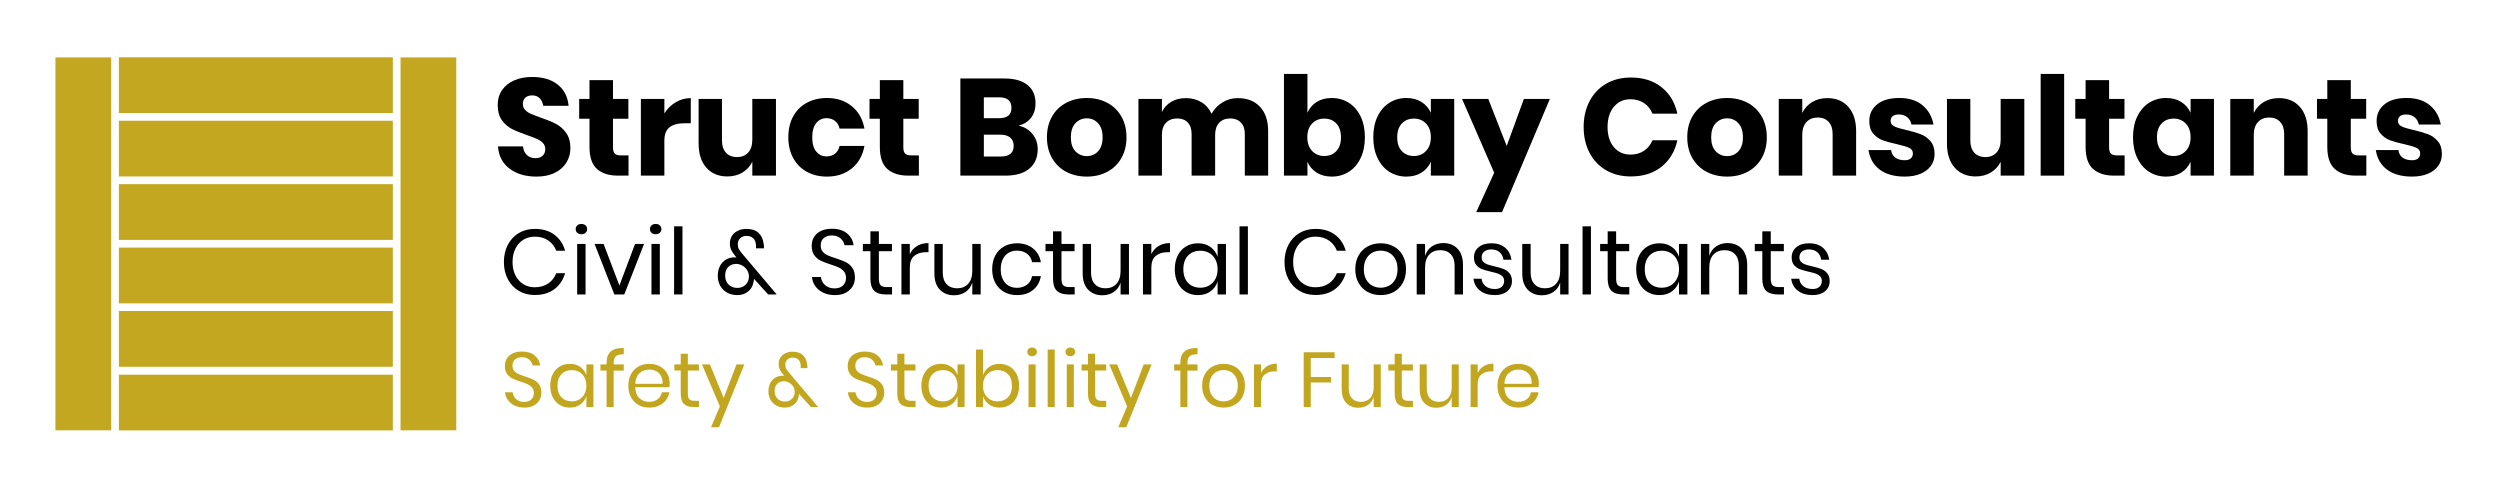 <?xml version="1.0" encoding="UTF-8"?>
<svg xmlns="http://www.w3.org/2000/svg" xmlns:xlink="http://www.w3.org/1999/xlink" xmlns:xodm="http://www.corel.com/coreldraw/odm/2003" xml:space="preserve" width="134mm" height="26mm" version="1.1" style="shape-rendering:geometricPrecision; text-rendering:geometricPrecision; image-rendering:optimizeQuality; fill-rule:evenodd; clip-rule:evenodd" viewBox="0 0 13400 2600">
 <defs>
  <style type="text/css">
   
    .fil0 {fill:black;fill-rule:nonzero}
    .fil1 {fill:#C2A620;fill-rule:nonzero}
    .fil2 {fill:#C3A721;fill-rule:nonzero}
   
  </style>
 </defs>
 <g id="Layer_x0020_1">
  <g id="_2941021934176">
   <path class="fil0" d="M2875.45 946.58c-58.46,0 -106.68,-14.2 -144.47,-42.8 -37.79,-28.6 -58.25,-68.27 -61.8,-119.21l134.03 0c1.88,19.63 8.98,35.08 20.88,46.35 12.11,11.27 27.56,16.91 46.14,16.91 16.29,0 29.02,-4.38 38.42,-13.15 9.39,-8.98 13.98,-20.67 13.98,-35.49 0,-13.16 -4.38,-24.22 -12.94,-32.99 -8.56,-8.98 -19.42,-16.07 -32.15,-21.71 -12.74,-5.64 -30.27,-12.53 -53.03,-20.46 -32.78,-11.27 -59.71,-22.13 -80.59,-32.78 -20.88,-10.65 -38.83,-26.31 -53.86,-46.97 -14.82,-20.88 -22.34,-48.02 -22.34,-81.42 0,-31.11 7.93,-57.84 23.59,-80.38 15.66,-22.55 37.37,-39.88 65.14,-51.78 27.77,-12.11 59.5,-18.16 95.41,-18.16 57.83,0 103.97,13.78 138,41.33 34.24,27.35 53.44,65.14 57.83,113.37l-136.12 0c-2.51,-17.33 -8.77,-30.9 -19,-40.92 -10.02,-10.02 -23.59,-15.03 -40.71,-15.03 -14.82,0 -26.72,3.97 -35.7,11.9 -8.98,7.72 -13.57,19.2 -13.57,34.45 0,12.31 3.96,22.75 12.11,31.31 8.14,8.56 18.16,15.66 30.48,21.09 12.32,5.22 29.85,12.11 53.03,20.46 33.4,11.27 60.75,22.55 81.84,33.61 21.08,11.07 39.25,27.14 54.49,48.23 15.24,21.08 22.75,48.64 22.75,82.46 0,27.56 -7.1,52.82 -21.08,76 -13.99,22.96 -34.45,41.33 -61.8,55.11 -27.14,13.78 -60.13,20.67 -98.96,20.67z"></path>
   <path class="fil0" d="M3368.9 833.01l0 108.35 -56.78 0c-48.02,0 -85.39,-11.9 -112.32,-35.7 -26.73,-23.8 -40.09,-63.26 -40.09,-118.16l0 -151.16 -55.32 0 0 -106.05 55.32 0 0 -100.84 125.89 0 0 100.84 82.47 0 0 106.05 -82.47 0 0 153.24c0,16.29 3.34,27.56 10.03,34.03 6.68,6.27 17.74,9.4 33.4,9.4l39.87 0z"></path>
   <path class="fil0" d="M3702.58 525.9l0 134.87 -36.11 0c-33.41,0 -59.3,7.1 -77.88,21.5 -18.37,14.2 -27.55,38.21 -27.55,72.03l0 187.06 -125.9 0 0 -411.07 125.9 0 0 77.45c15.65,-25.05 35.9,-44.88 60.75,-59.71 24.84,-14.82 51.78,-22.13 80.79,-22.13z"></path>
   <path class="fil0" d="M4159.15 530.29l0 411.07 -126.73 0 0 -74.32c-11.69,24.01 -29.23,43.22 -52.61,57.41 -23.38,14.2 -50.52,21.3 -81.42,21.3 -46.97,0 -84.55,-15.66 -112.32,-46.98 -27.77,-31.52 -41.55,-74.74 -41.55,-129.86l0 -238.62 125.27 0 0 223.18c0,27.97 7.31,49.68 21.71,65.34 14.41,15.45 34.03,23.18 58.46,23.18 25.68,0 45.72,-8.15 60.33,-24.22 14.83,-16.29 22.13,-39.46 22.13,-69.31l0 -218.17 126.73 0z"></path>
   <path class="fil0" d="M4633.43 689.37l-133.2 0c-3.97,-17.74 -12.11,-31.31 -24.43,-41.13 -12.32,-9.81 -27.76,-14.82 -46.35,-14.82 -22.13,0 -40.29,8.77 -54.49,26.31 -14.19,17.32 -21.29,42.79 -21.29,76.2 0,33.4 7.1,58.87 21.29,76.2 14.2,17.33 32.36,26.1 54.49,26.1 18.59,0 34.03,-4.8 46.35,-14.62 12.32,-9.81 20.46,-23.59 24.43,-41.33l133.2 0c-9.4,51.15 -31.95,91.23 -67.85,120.46 -35.7,29.23 -80.17,43.84 -133.2,43.84 -40.3,0 -76,-8.56 -107.1,-25.47 -31.11,-16.91 -55.54,-41.34 -73.28,-73.28 -17.75,-31.94 -26.52,-69.1 -26.52,-111.9 0,-43.22 8.77,-80.8 26.1,-112.32 17.33,-31.74 41.75,-55.95 73.28,-72.86 31.52,-16.91 67.22,-25.47 107.52,-25.47 53.03,0 97.5,14.61 133.2,43.84 35.9,29.23 58.45,69.31 67.85,120.25z"></path>
   <path class="fil0" d="M4925.15 833.01l0 108.35 -56.79 0c-48.02,0 -85.39,-11.9 -112.32,-35.7 -26.72,-23.8 -40.08,-63.26 -40.08,-118.16l0 -151.16 -55.33 0 0 -106.05 55.33 0 0 -100.84 125.89 0 0 100.84 82.46 0 0 106.05 -82.46 0 0 153.24c0,16.29 3.34,27.56 10.02,34.03 6.68,6.27 17.74,9.4 33.4,9.4l39.88 0z"></path>
   <path class="fil0" d="M5562.15 799.19c0,44.67 -14.82,79.54 -44.68,104.59 -29.64,25.06 -72.23,37.58 -127.56,37.58l-242.38 0 0 -520.68 236.54 0c53.03,0 93.95,11.48 122.96,34.66 29.03,22.96 43.43,55.74 43.43,98.54 0,31.52 -8.35,57.62 -25.05,78.5 -16.7,20.87 -38.63,34.44 -65.56,40.92 31.53,7.3 56.37,22.54 74.74,45.72 18.38,22.96 27.56,49.69 27.56,80.17zm-288.73 -165.77l82.67 0c43.63,0 65.35,-18.58 65.35,-55.95 0,-37.37 -22.34,-55.95 -67.02,-55.95l-81 0 0 111.9zm159.92 148.02c0,-18.58 -6.06,-33.19 -18.37,-43.63 -12.32,-10.65 -29.65,-15.87 -52.41,-15.87l-89.14 0 0 117.12 89.98 0c46.55,0 69.94,-19.2 69.94,-57.62z"></path>
   <path class="fil0" d="M6037.91 735.93c0,42.8 -9.19,79.96 -27.56,111.9 -18.37,31.94 -43.63,56.37 -75.79,73.28 -32.15,16.91 -68.68,25.47 -109.39,25.47 -40.71,0 -77.46,-8.56 -109.82,-25.47 -32.36,-16.91 -57.83,-41.34 -76.2,-73.28 -18.37,-31.94 -27.56,-69.1 -27.56,-111.9 0,-42.8 9.19,-79.96 27.56,-111.9 18.37,-31.95 43.84,-56.37 76.2,-73.28 32.36,-16.91 69.11,-25.47 109.82,-25.47 40.71,0 77.24,8.56 109.39,25.47 32.16,16.91 57.42,41.33 75.79,73.28 18.37,31.94 27.56,69.1 27.56,111.9zm-298.13 0c0,32.78 8.14,57.83 24.63,75.16 16.5,17.12 36.75,25.68 60.76,25.68 24.01,0 44.26,-8.56 60.33,-25.68 16.29,-17.33 24.43,-42.38 24.43,-75.16 0,-32.99 -8.14,-58.25 -24.43,-75.58 -16.07,-17.33 -36.32,-26.09 -60.33,-26.09 -24.01,0 -44.26,8.76 -60.76,26.09 -16.49,17.33 -24.63,42.59 -24.63,75.58z"></path>
   <path class="fil0" d="M6797.26 702.73l0 238.63 -125.06 0 0 -223.8c0,-26.1 -7.09,-46.35 -21.08,-60.76 -13.99,-14.61 -32.99,-21.92 -57,-21.92 -25.05,0 -44.88,7.73 -59.29,23.38 -14.4,15.45 -21.71,37.17 -21.71,65.14l0 217.96 -126.1 0 0 -223.8c0,-26.1 -6.89,-46.35 -20.67,-60.76 -13.57,-14.61 -32.57,-21.92 -56.58,-21.92 -25.05,0 -44.89,7.73 -59.71,22.97 -14.82,15.24 -22.13,36.95 -22.13,65.55l0 217.96 -125.89 0 0 -411.07 125.89 0 0 70.14c10.86,-23.17 27.35,-41.33 49.69,-54.49 22.34,-13.36 48.64,-20.04 78.5,-20.04 31.52,0 59.29,7.31 83.3,21.72 24.01,14.4 42.17,35.28 54.49,62.21 14.2,-25.47 33.61,-45.72 58.46,-60.96 24.84,-15.24 52.4,-22.97 82.25,-22.97 50.53,0 90.19,15.66 119.21,46.77 29.02,31.1 43.43,74.53 43.43,130.06z"></path>
   <path class="fil0" d="M7315.84 735.93c0,42.8 -7.73,79.96 -23.18,111.9 -15.45,31.94 -36.53,56.37 -63.47,73.28 -26.72,16.91 -56.99,25.47 -90.81,25.47 -31.53,0 -58.46,-7.1 -81.22,-21.29 -22.54,-14.41 -39.04,-33.82 -49.27,-58.25l0 74.32 -125.89 0 0 -545.11 125.89 0 0 208.57c10.23,-24.64 26.73,-44.05 49.27,-58.25 22.76,-14.2 49.69,-21.29 81.22,-21.29 33.82,0 64.09,8.56 90.81,25.47 26.94,16.91 48.02,41.12 63.47,72.86 15.45,31.52 23.18,69.1 23.18,112.32zm-308.57 0c0,30.27 8.35,54.7 25.26,72.86 16.91,18.16 38.83,27.35 65.35,27.35 26.93,0 48.64,-8.77 65.13,-26.51 16.5,-17.75 24.64,-42.18 24.64,-73.7 0,-31.53 -8.14,-55.95 -24.64,-73.7 -16.49,-17.74 -38.2,-26.51 -65.13,-26.51 -26.52,0 -48.44,8.97 -65.35,26.93 -16.91,17.75 -25.26,42.17 -25.26,73.28z"></path>
   <path class="fil0" d="M7669.37 604.82l0 -74.53 125.26 0 0 411.07 -125.26 0 0 -74.32c-10.86,24.43 -27.56,43.84 -50.11,58.25 -22.55,14.19 -49.48,21.29 -81,21.29 -33.83,0 -64.1,-8.56 -91.03,-25.47 -26.72,-16.91 -47.81,-41.34 -63.26,-73.28 -15.45,-31.94 -23.17,-69.1 -23.17,-111.9 0,-43.22 7.72,-80.8 23.17,-112.32 15.45,-31.74 36.54,-55.95 63.26,-72.86 26.93,-16.91 57.2,-25.47 91.03,-25.47 31.52,0 58.45,7.09 81,21.29 22.55,14.2 39.25,33.61 50.11,58.25zm-180.38 131.11c0,31.52 8.14,55.95 24.63,73.7 16.49,17.74 38.21,26.51 65.14,26.51 26.51,0 48.22,-9.19 65.14,-27.35 16.91,-18.16 25.47,-42.59 25.47,-72.86 0,-31.11 -8.56,-55.53 -25.47,-73.28 -16.92,-17.96 -38.63,-26.93 -65.14,-26.93 -26.93,0 -48.65,8.77 -65.14,26.51 -16.49,17.75 -24.63,42.17 -24.63,73.7z"></path>
   <polygon class="fil0" points="7977.17,530.29 8075.92,782.28 8167.99,530.29 8307.24,530.29 8050.87,1137.19 7912.45,1137.19 8008.91,925.91 7836.46,530.29 "></polygon>
   <path class="fil0" d="M8990.66 609.2l-133.41 0c-9.81,-24.01 -24.84,-43 -45.3,-56.57 -20.26,-13.78 -44.47,-20.67 -72.45,-20.67 -36.95,0 -66.6,13.57 -89.15,40.5 -22.54,26.93 -33.82,63.05 -33.82,108.14 0,45.31 11.28,81.22 33.82,107.94 22.55,26.72 52.2,40.08 89.15,40.08 27.98,0 52.19,-6.89 72.45,-20.46 20.46,-13.78 35.49,-32.56 45.3,-56.16l133.41 0c-12.74,59.09 -40.92,106.06 -84.35,141.14 -43.42,35.07 -98.33,52.61 -164.51,52.61 -50.74,0 -95.2,-11.07 -133.41,-33.41 -38.2,-22.34 -67.85,-53.65 -88.73,-93.95 -20.88,-40.29 -31.31,-86.22 -31.31,-137.79 0,-51.56 10.43,-97.28 31.31,-137.58 20.88,-40.29 50.53,-71.61 88.73,-93.95 38.21,-22.34 82.67,-33.61 133.41,-33.61 66.18,0 121.09,17.54 164.51,52.4 43.43,34.87 71.61,81.84 84.35,141.34z"></path>
   <path class="fil0" d="M9470.04 735.93c0,42.8 -9.19,79.96 -27.56,111.9 -18.37,31.94 -43.64,56.37 -75.79,73.28 -32.15,16.91 -68.68,25.47 -109.4,25.47 -40.71,0 -77.45,-8.56 -109.81,-25.47 -32.36,-16.91 -57.83,-41.34 -76.2,-73.28 -18.37,-31.94 -27.56,-69.1 -27.56,-111.9 0,-42.8 9.19,-79.96 27.56,-111.9 18.37,-31.95 43.84,-56.37 76.2,-73.28 32.36,-16.91 69.1,-25.47 109.81,-25.47 40.72,0 77.25,8.56 109.4,25.47 32.15,16.91 57.42,41.33 75.79,73.28 18.37,31.94 27.56,69.1 27.56,111.9zm-298.13 0c0,32.78 8.14,57.83 24.63,75.16 16.5,17.12 36.75,25.68 60.75,25.68 24.01,0 44.27,-8.56 60.34,-25.68 16.29,-17.33 24.43,-42.38 24.43,-75.16 0,-32.99 -8.14,-58.25 -24.43,-75.58 -16.07,-17.33 -36.33,-26.09 -60.34,-26.09 -24,0 -44.25,8.76 -60.75,26.09 -16.49,17.33 -24.63,42.59 -24.63,75.58z"></path>
   <path class="fil0" d="M9948.8 702.73l0 238.63 -125.89 0 0 -223.8c0,-27.56 -7.31,-49.07 -21.72,-64.51 -14.4,-15.45 -33.82,-23.18 -57.83,-23.18 -25.47,0 -45.72,8.14 -60.75,24.43 -15.03,16.07 -22.55,39.25 -22.55,69.1l0 217.96 -125.89 0 0 -411.07 125.89 0 0 75.16c11.9,-24.43 29.44,-43.85 52.61,-58.05 23.38,-14.4 50.73,-21.5 82.26,-21.5 47.18,0 84.55,15.66 112.32,47.19 27.77,31.52 41.55,74.74 41.55,129.64z"></path>
   <path class="fil0" d="M10363.57 667.45l-117.96 0c-3.34,-16.7 -11.06,-29.85 -23.17,-39.46 -11.9,-9.6 -27.14,-14.4 -45.3,-14.4 -14.2,0 -25.06,3.13 -32.36,9.18 -7.31,6.06 -11.07,14.83 -11.07,26.1 0,12.73 6.68,22.34 20.25,28.81 13.57,6.47 34.66,12.74 63.68,19.21 31.52,7.3 57.2,14.82 77.24,22.55 20.25,7.51 37.58,19.83 52.41,37.16 14.82,17.12 22.13,40.08 22.13,69.1 0,23.59 -6.48,44.47 -19.21,62.63 -12.74,18.17 -31.32,32.57 -55.33,42.8 -24.01,10.23 -52.4,15.45 -85.38,15.45 -55.33,0 -99.8,-12.32 -133.2,-36.74 -33.41,-24.64 -53.87,-59.71 -61.17,-105.43l121.5 0c1.88,17.74 9.4,31.1 22.34,40.5 13.15,9.39 29.86,13.99 50.53,13.99 14.4,0 25.26,-3.34 32.56,-9.82 7.31,-6.68 11.07,-15.45 11.07,-26.3 0,-14.2 -6.68,-24.43 -20.25,-30.48 -13.57,-6.06 -35.49,-12.74 -65.97,-19.63 -30.48,-6.47 -55.54,-13.36 -75.16,-20.67 -19.63,-7.3 -36.54,-19.2 -50.94,-35.7 -14.2,-16.49 -21.3,-38.83 -21.3,-67.43 0,-36.74 13.99,-66.6 41.97,-89.36 27.97,-22.75 67.43,-34.23 118.58,-34.23 51.98,0 93.74,12.94 124.85,39.04 31.1,26.09 50.73,60.33 58.66,103.13z"></path>
   <path class="fil0" d="M10850.33 530.29l0 411.07 -126.73 0 0 -74.32c-11.69,24.01 -29.23,43.22 -52.61,57.41 -23.38,14.2 -50.52,21.3 -81.42,21.3 -46.97,0 -84.55,-15.66 -112.32,-46.98 -27.77,-31.52 -41.55,-74.74 -41.55,-129.86l0 -238.62 125.27 0 0 223.18c0,27.97 7.3,49.68 21.71,65.34 14.41,15.45 34.03,23.18 58.46,23.18 25.68,0 45.72,-8.15 60.33,-24.22 14.83,-16.29 22.13,-39.46 22.13,-69.31l0 -218.17 126.73 0z"></path>
   <polygon class="fil0" points="11063.85,396.25 11063.85,941.36 10937.96,941.36 10937.96,396.25 "></polygon>
   <path class="fil0" d="M11388.01 833.01l0 108.35 -56.79 0c-48.02,0 -85.39,-11.9 -112.32,-35.7 -26.72,-23.8 -40.08,-63.26 -40.08,-118.16l0 -151.16 -55.33 0 0 -106.05 55.33 0 0 -100.84 125.89 0 0 100.84 82.46 0 0 106.05 -82.46 0 0 153.24c0,16.29 3.34,27.56 10.02,34.03 6.68,6.27 17.74,9.4 33.4,9.4l39.88 0z"></path>
   <path class="fil0" d="M11741.52 604.82l0 -74.53 125.26 0 0 411.07 -125.26 0 0 -74.32c-10.86,24.43 -27.56,43.84 -50.11,58.25 -22.54,14.19 -49.48,21.29 -81,21.29 -33.82,0 -64.09,-8.56 -91.03,-25.47 -26.72,-16.91 -47.8,-41.34 -63.25,-73.28 -15.45,-31.94 -23.18,-69.1 -23.18,-111.9 0,-43.22 7.73,-80.8 23.18,-112.32 15.45,-31.74 36.53,-55.95 63.25,-72.86 26.94,-16.91 57.21,-25.47 91.03,-25.47 31.52,0 58.46,7.09 81,21.29 22.55,14.2 39.25,33.61 50.11,58.25zm-180.38 131.11c0,31.52 8.14,55.95 24.64,73.7 16.49,17.74 38.2,26.51 65.13,26.51 26.52,0 48.23,-9.19 65.14,-27.35 16.91,-18.16 25.47,-42.59 25.47,-72.86 0,-31.11 -8.56,-55.53 -25.47,-73.28 -16.91,-17.96 -38.62,-26.93 -65.14,-26.93 -26.93,0 -48.64,8.77 -65.13,26.51 -16.5,17.75 -24.64,42.17 -24.64,73.7z"></path>
   <path class="fil0" d="M12368.96 702.73l0 238.63 -125.89 0 0 -223.8c0,-27.56 -7.31,-49.07 -21.71,-64.51 -14.41,-15.45 -33.82,-23.18 -57.83,-23.18 -25.47,0 -45.72,8.14 -60.75,24.43 -15.04,16.07 -22.55,39.25 -22.55,69.1l0 217.96 -125.89 0 0 -411.07 125.89 0 0 75.16c11.9,-24.43 29.43,-43.85 52.61,-58.05 23.38,-14.4 50.73,-21.5 82.26,-21.5 47.18,0 84.55,15.66 112.32,47.19 27.76,31.52 41.54,74.74 41.54,129.64z"></path>
   <path class="fil0" d="M12683.53 833.01l0 108.35 -56.79 0c-48.02,0 -85.39,-11.9 -112.32,-35.7 -26.72,-23.8 -40.09,-63.26 -40.09,-118.16l0 -151.16 -55.32 0 0 -106.05 55.32 0 0 -100.84 125.89 0 0 100.84 82.47 0 0 106.05 -82.47 0 0 153.24c0,16.29 3.34,27.56 10.03,34.03 6.68,6.27 17.74,9.4 33.4,9.4l39.88 0z"></path>
   <path class="fil0" d="M13082.76 667.45l-117.96 0c-3.34,-16.7 -11.06,-29.85 -23.17,-39.46 -11.9,-9.6 -27.14,-14.4 -45.3,-14.4 -14.2,0 -25.06,3.13 -32.36,9.18 -7.31,6.06 -11.07,14.83 -11.07,26.1 0,12.73 6.68,22.34 20.25,28.81 13.57,6.47 34.66,12.74 63.68,19.21 31.52,7.3 57.2,14.82 77.24,22.55 20.25,7.51 37.58,19.83 52.41,37.16 14.82,17.12 22.13,40.08 22.13,69.1 0,23.59 -6.48,44.47 -19.21,62.63 -12.74,18.17 -31.32,32.57 -55.33,42.8 -24.01,10.23 -52.4,15.45 -85.38,15.45 -55.33,0 -99.8,-12.32 -133.2,-36.74 -33.41,-24.64 -53.87,-59.71 -61.17,-105.43l121.5 0c1.88,17.74 9.4,31.1 22.34,40.5 13.15,9.39 29.86,13.99 50.53,13.99 14.4,0 25.26,-3.34 32.56,-9.82 7.31,-6.68 11.07,-15.45 11.07,-26.3 0,-14.2 -6.68,-24.43 -20.25,-30.48 -13.57,-6.06 -35.49,-12.74 -65.97,-19.63 -30.49,-6.47 -55.54,-13.36 -75.16,-20.67 -19.63,-7.3 -36.54,-19.2 -50.94,-35.7 -14.2,-16.49 -21.3,-38.83 -21.3,-67.43 0,-36.74 13.99,-66.6 41.96,-89.36 27.98,-22.75 67.44,-34.23 118.59,-34.23 51.98,0 93.74,12.94 124.84,39.04 31.11,26.09 50.74,60.33 58.67,103.13z"></path>
   <path class="fil0" d="M3028.99 1343.86l-47.41 0c-8.81,-23.08 -23.22,-41.4 -42.93,-54.96 -19.72,-13.57 -43.78,-20.42 -72.45,-20.42 -22.79,0 -43.07,5.45 -60.97,16.5 -17.9,11.05 -32.02,26.85 -42.51,47.41 -10.35,20.56 -15.52,44.61 -15.52,72.16 0,27.27 5.17,51.18 15.52,71.6 10.49,20.28 24.61,36.08 42.51,47.13 17.9,11.05 38.18,16.5 60.97,16.5 28.67,0 52.73,-6.85 72.45,-20.42 19.71,-13.7 34.12,-32.02 42.93,-55.1l47.41 0c-10.49,36.22 -29.65,64.75 -57.34,85.59 -27.55,20.84 -62.65,31.33 -105.03,31.33 -32.58,0 -61.25,-7.42 -86.28,-22.38 -25.03,-14.96 -44.47,-35.94 -58.46,-62.65 -13.98,-26.85 -20.97,-57.34 -20.97,-91.6 0,-34.54 6.99,-65.17 20.97,-92.16 13.99,-26.99 33.43,-47.97 58.46,-62.93 25.03,-14.96 53.7,-22.51 86.28,-22.51 42.38,0 77.48,10.48 105.03,31.32 27.69,20.84 46.85,49.37 57.34,85.59z"></path>
   <path class="fil0" d="M3116.31 1200.37c9.23,0 16.64,2.52 22.24,7.7 5.59,5.03 8.39,11.6 8.39,19.85 0,8.26 -2.8,14.83 -8.39,20 -5.6,5.18 -13.01,7.69 -22.24,7.69 -9.23,0 -16.64,-2.51 -22.23,-7.69 -5.6,-5.17 -8.39,-11.74 -8.39,-20 0,-8.25 2.79,-14.82 8.39,-19.85 5.59,-5.18 13,-7.7 22.23,-7.7zm22.24 106.99l0 270.88 -44.89 0 0 -270.88 44.89 0z"></path>
   <polygon class="fil0" points="3320.05,1530.41 3403.95,1307.36 3452.2,1307.36 3346.2,1578.24 3292.92,1578.24 3186.77,1307.36 3235.16,1307.36 "></polygon>
   <path class="fil0" d="M3514.44 1200.37c9.23,0 16.65,2.52 22.24,7.7 5.59,5.03 8.39,11.6 8.39,19.85 0,8.26 -2.8,14.83 -8.39,20 -5.59,5.18 -13.01,7.69 -22.24,7.69 -9.23,0 -16.64,-2.51 -22.23,-7.69 -5.6,-5.17 -8.39,-11.74 -8.39,-20 0,-8.25 2.79,-14.82 8.39,-19.85 5.59,-5.18 13,-7.7 22.23,-7.7zm22.24 106.99l0 270.88 -44.89 0 0 -270.88 44.89 0z"></path>
   <polygon class="fil0" points="3658.04,1213.1 3658.04,1578.24 3613.15,1578.24 3613.15,1213.1 "></polygon>
   <path class="fil0" d="M4117.26 1578.24l-75.93 -83.91c0,5.32 -0.98,11.89 -2.94,19.72 -3.64,20.14 -13.43,36.5 -29.23,48.95 -15.8,12.44 -34.82,18.74 -57.19,18.74 -20.28,0 -38.46,-4.34 -54.27,-13.01 -15.8,-8.81 -28.11,-20.98 -37.05,-36.5 -8.82,-15.66 -13.29,-33.7 -13.29,-54.12 0,-20.42 4.06,-38.04 12.03,-53 8.11,-14.97 18.88,-26.43 32.44,-34.12 13.57,-7.7 28.53,-11.61 44.89,-11.61 2.66,0 6.29,0.28 10.91,0.98l-7.41 -9.37c-9.23,-11.19 -16.22,-21.82 -20.98,-31.75 -4.75,-10.07 -7.13,-21.81 -7.13,-35.24 0,-13.56 3.35,-26.15 10.07,-37.76 6.71,-11.75 16.78,-21.25 30.34,-28.39 13.57,-7.27 29.65,-10.9 48.39,-10.9 28.25,0 49.79,7.13 64.75,21.25 14.96,14.13 23.77,31.89 26.43,53.28 1.96,7.28 2.94,14.69 2.94,22.24 0,3.22 -0.14,5.73 -0.42,7.41l-42.38 0c0.28,-2.38 0.28,-5.03 0.14,-8.11 -0.14,-3.22 -0.14,-5.45 -0.14,-6.71 -0.41,-16.5 -5.03,-29.23 -13.98,-38.32 -8.81,-9.09 -21.12,-13.57 -36.92,-13.57 -14.4,0 -25.87,4.34 -34.26,12.87 -8.39,8.53 -12.59,18.88 -12.59,31.05 0,10.21 1.82,19.01 5.6,26.29 3.77,7.13 10.06,15.66 18.6,25.59l184.45 218.02 -45.87 0zm-103.06 -96.63c0,-12.59 -3.36,-23.92 -9.93,-34.13 -6.57,-10.21 -15.11,-18.18 -25.59,-24.05 -10.49,-6.01 -21.54,-8.95 -33.01,-8.95 -17.2,0 -31.18,5.45 -42.23,16.36 -11.05,10.77 -16.5,26.29 -16.5,46.29 0,20.42 6.29,36.5 18.74,48.39 12.44,11.88 27.96,17.76 46.29,17.76 18.03,0 33,-5.74 44.61,-17.2 11.74,-11.61 17.62,-26.43 17.62,-44.47z"></path>
   <path class="fil0" d="M4474.98 1581.74c-23.07,0 -43.49,-4.2 -61.53,-12.59 -17.9,-8.39 -32.16,-19.86 -42.93,-34.54 -10.63,-14.69 -16.78,-31.33 -18.46,-50.07l47.97 0c0.97,9.93 4.33,19.58 10.06,28.95 5.74,9.37 13.99,17.06 24.62,23.07 10.76,6.02 23.63,9.1 38.73,9.1 19.72,0 34.97,-5.32 45.45,-15.81 10.49,-10.49 15.81,-24.05 15.81,-40.41 0,-14.13 -3.78,-25.73 -11.19,-34.55 -7.41,-8.81 -16.5,-15.8 -27.41,-20.97 -10.77,-5.18 -25.59,-10.63 -44.33,-16.5 -21.96,-7.28 -39.72,-14.13 -53,-20.42 -13.29,-6.43 -24.76,-16.08 -34.13,-28.81 -9.37,-12.87 -13.98,-29.79 -13.98,-50.9 0,-18.04 4.33,-33.99 13,-47.83 8.82,-13.85 21.26,-24.61 37.48,-32.17 16.37,-7.55 35.53,-11.32 57.48,-11.32 34.26,0 61.39,8.25 81.39,24.89 20.14,16.64 31.89,37.76 35.1,63.49l-48.38 0c-2.66,-13.85 -9.65,-26.01 -21.26,-36.5 -11.47,-10.49 -27.13,-15.8 -46.85,-15.8 -18.04,0 -32.58,4.75 -43.35,14.12 -10.77,9.37 -16.22,22.52 -16.22,39.58 0,13.56 3.49,24.47 10.49,32.86 7.13,8.39 15.94,14.96 26.43,19.72 10.48,4.75 25.03,10.07 43.49,16.08 22.37,7.13 40.41,14.13 53.98,20.7 13.56,6.57 25.17,16.5 34.68,29.79 9.65,13.28 14.4,31.04 14.4,53 0,16.5 -3.91,31.88 -11.88,46.01 -7.83,14.12 -19.86,25.59 -35.94,34.54 -16.09,8.81 -36.08,13.29 -59.72,13.29z"></path>
   <path class="fil0" d="M4781.36 1538.8l0 39.44 -33.56 0c-27.55,0 -48.25,-6.57 -61.96,-19.72 -13.56,-13.14 -20.41,-35.24 -20.41,-66.15l0 -146 -40.42 0 0 -39.01 40.42 0 0 -67.55 45.31 0 0 67.55 70.06 0 0 39.01 -70.06 0 0 146.98c0,17.48 3.21,29.37 9.65,35.8 6.43,6.44 17.48,9.65 33.28,9.65l27.69 0z"></path>
   <path class="fil0" d="M4976.74 1302.88l0 48.95 -13.84 0c-25.32,0 -46.15,6.43 -62.24,19.44 -16.08,13 -24.05,34.4 -24.05,64.33l0 142.64 -44.89 0 0 -270.88 44.89 0 0 54.82c8.81,-18.74 21.82,-33.29 38.88,-43.63 17.2,-10.49 37.62,-15.67 61.25,-15.67z"></path>
   <path class="fil0" d="M5256.41 1307.36l0 270.88 -44.89 0 0 -63.63c-6.85,21.95 -19.16,38.88 -36.78,50.62 -17.48,11.61 -38.03,17.49 -61.39,17.49 -31.18,0 -56.5,-10.07 -75.93,-30.35 -19.44,-20.28 -29.09,-49.23 -29.09,-87.13l0 -157.88 44.89 0 0 153.41c0,26.99 6.85,47.83 20.69,62.51 13.85,14.68 32.59,21.96 56.22,21.96 24.76,0 44.47,-7.97 59.16,-23.92 14.82,-16.08 22.23,-39.29 22.23,-69.92l0 -144.04 44.89 0z"></path>
   <path class="fil0" d="M5579.01 1405.53l-47.27 0c-3.22,-19.44 -12.17,-34.54 -26.85,-45.59 -14.68,-11.05 -32.86,-16.5 -54.54,-16.5 -15.8,0 -30.21,3.63 -43.21,10.91 -13.01,7.13 -23.36,18.31 -31.33,33.28 -7.97,14.96 -11.88,33.42 -11.88,55.38 0,22.09 3.91,40.69 11.88,55.66 7.97,14.96 18.32,26.01 31.33,33.28 13,7.13 27.41,10.77 43.21,10.77 21.68,0 39.86,-5.59 54.54,-16.78 14.68,-11.19 23.63,-26.43 26.85,-45.87l47.27 0c-5.18,31.18 -19.16,55.94 -41.95,74.26 -22.66,18.32 -51.19,27.41 -85.73,27.41 -26.01,0 -49.09,-5.6 -69.09,-16.79 -19.99,-11.18 -35.8,-27.27 -47.12,-48.1 -11.33,-20.84 -17.07,-45.45 -17.07,-73.84 0,-28.25 5.74,-52.86 17.07,-73.98 11.32,-21.12 27.13,-37.2 47.12,-48.25 20,-11.19 43.08,-16.78 69.09,-16.78 34.54,0 63.07,9.23 85.73,27.69 22.79,18.32 36.77,42.93 41.95,73.84z"></path>
   <path class="fil0" d="M5760.16 1538.8l0 39.44 -33.56 0c-27.55,0 -48.25,-6.57 -61.96,-19.72 -13.56,-13.14 -20.41,-35.24 -20.41,-66.15l0 -146 -40.42 0 0 -39.01 40.42 0 0 -67.55 45.31 0 0 67.55 70.06 0 0 39.01 -70.06 0 0 146.98c0,17.48 3.21,29.37 9.65,35.8 6.43,6.44 17.48,9.65 33.28,9.65l27.69 0z"></path>
   <path class="fil0" d="M6051.2 1307.36l0 270.88 -44.9 0 0 -63.63c-6.85,21.95 -19.15,38.88 -36.77,50.62 -17.48,11.61 -38.04,17.49 -61.4,17.49 -31.18,0 -56.49,-10.07 -75.93,-30.35 -19.44,-20.28 -29.09,-49.23 -29.09,-87.13l0 -157.88 44.89 0 0 153.41c0,26.99 6.85,47.83 20.7,62.51 13.84,14.68 32.58,21.96 56.22,21.96 24.75,0 44.47,-7.97 59.15,-23.92 14.82,-16.08 22.23,-39.29 22.23,-69.92l0 -144.04 44.9 0z"></path>
   <path class="fil0" d="M6271.28 1302.88l0 48.95 -13.84 0c-25.31,0 -46.15,6.43 -62.23,19.44 -16.09,13 -24.06,34.4 -24.06,64.33l0 142.64 -44.89 0 0 -270.88 44.89 0 0 54.82c8.81,-18.74 21.82,-33.29 38.88,-43.63 17.2,-10.49 37.62,-15.67 61.25,-15.67z"></path>
   <path class="fil0" d="M6526.34 1376.44l0 -69.08 44.89 0 0 270.88 -44.89 0 0 -69.08c-7.27,21.95 -19.99,39.57 -38.31,52.86 -18.18,13.14 -40.42,19.72 -66.85,19.72 -23.91,0 -45.31,-5.6 -64.05,-16.79 -18.74,-11.18 -33.42,-27.27 -44.19,-48.1 -10.77,-20.84 -16.08,-45.45 -16.08,-73.84 0,-28.25 5.31,-52.86 16.08,-73.98 10.77,-21.12 25.45,-37.2 44.19,-48.25 18.74,-11.19 40.14,-16.78 64.05,-16.78 26.43,0 48.67,6.57 66.85,19.72 18.32,13.14 31.04,30.77 38.31,52.72zm-183.61 66.57c0,30.9 8.25,55.24 24.89,72.86 16.64,17.48 38.87,26.29 66.43,26.29 17.76,0 33.7,-4.06 47.54,-12.31 13.99,-8.25 24.9,-19.72 32.87,-34.68 7.97,-14.96 11.88,-32.44 11.88,-52.16 0,-19.72 -3.91,-37.06 -11.88,-52.16 -7.97,-15.25 -18.88,-26.85 -32.87,-34.83 -13.84,-8.11 -29.78,-12.16 -47.54,-12.16 -27.56,0 -49.79,8.81 -66.43,26.43 -16.64,17.62 -24.89,41.81 -24.89,72.72z"></path>
   <polygon class="fil0" points="6688.68,1213.1 6688.68,1578.24 6643.78,1578.24 6643.78,1213.1 "></polygon>
   <path class="fil0" d="M7213.06 1343.86l-47.4 0c-8.82,-23.08 -23.22,-41.4 -42.94,-54.96 -19.72,-13.57 -43.77,-20.42 -72.44,-20.42 -22.79,0 -43.07,5.45 -60.97,16.5 -17.9,11.05 -32.02,26.85 -42.51,47.41 -10.35,20.56 -15.53,44.61 -15.53,72.16 0,27.27 5.18,51.18 15.53,71.6 10.49,20.28 24.61,36.08 42.51,47.13 17.9,11.05 38.18,16.5 60.97,16.5 28.67,0 52.72,-6.85 72.44,-20.42 19.72,-13.7 34.12,-32.02 42.94,-55.1l47.4 0c-10.48,36.22 -29.64,64.75 -57.33,85.59 -27.55,20.84 -62.65,31.33 -105.03,31.33 -32.58,0 -61.25,-7.42 -86.28,-22.38 -25.04,-14.96 -44.47,-35.94 -58.46,-62.65 -13.98,-26.85 -20.98,-57.34 -20.98,-91.6 0,-34.54 7,-65.17 20.98,-92.16 13.99,-26.99 33.42,-47.97 58.46,-62.93 25.03,-14.96 53.7,-22.51 86.28,-22.51 42.38,0 77.48,10.48 105.03,31.32 27.69,20.84 46.85,49.37 57.33,85.59z"></path>
   <path class="fil0" d="M7536.17 1443.01c0,28.39 -5.87,53 -17.48,73.84 -11.61,20.83 -27.83,36.92 -48.39,48.1 -20.55,11.19 -43.77,16.79 -69.78,16.79 -26.01,0 -49.37,-5.6 -69.92,-16.79 -20.56,-11.18 -36.64,-27.27 -48.53,-48.1 -11.89,-20.84 -17.76,-45.45 -17.76,-73.84 0,-28.25 5.87,-52.86 17.76,-73.98 11.89,-21.12 27.97,-37.2 48.53,-48.25 20.55,-11.19 43.91,-16.78 69.92,-16.78 26.01,0 49.23,5.59 69.78,16.78 20.56,11.05 36.78,27.13 48.39,48.25 11.61,21.12 17.48,45.73 17.48,73.98zm-225.99 0c0,21.67 4.2,40.13 12.59,55.1 8.39,14.96 19.43,26.01 33,33.28 13.71,7.13 28.67,10.77 44.75,10.77 16.08,0 31.05,-3.64 44.61,-10.77 13.71,-7.27 24.75,-18.32 33.15,-33.28 8.39,-14.97 12.58,-33.43 12.58,-55.1 0,-21.96 -4.19,-40.42 -12.58,-55.38 -8.4,-14.97 -19.44,-26.15 -33.15,-33.28 -13.56,-7.28 -28.53,-10.91 -44.61,-10.91 -16.08,0 -31.04,3.63 -44.75,10.91 -13.57,7.13 -24.61,18.31 -33,33.28 -8.39,14.96 -12.59,33.42 -12.59,55.38z"></path>
   <path class="fil0" d="M7841.57 1420.91l0 157.33 -44.9 0 0 -153.41c0,-26.99 -6.85,-47.69 -20.69,-62.09 -13.85,-14.55 -32.59,-21.82 -56.22,-21.82 -24.75,0 -44.47,7.97 -59.3,23.91 -14.68,15.95 -22.09,39.16 -22.09,69.79l0 143.62 -44.89 0 0 -270.88 44.89 0 0 64.19c6.85,-22.1 19.16,-39.02 36.64,-50.91 17.62,-11.88 37.9,-17.76 60.97,-17.76 31.61,0 57.06,10.07 76.5,30.35 19.44,20.28 29.09,49.5 29.09,87.68z"></path>
   <path class="fil0" d="M8101.51 1392.24l-42.93 0c-1.96,-16.08 -8.67,-29.36 -20,-39.71 -11.33,-10.35 -26.43,-15.53 -45.59,-15.53 -16.08,0 -28.67,3.92 -37.76,11.61 -9.09,7.69 -13.56,18.18 -13.56,31.33 0,9.93 3.07,17.9 9.09,23.91 6.15,6.01 13.7,10.63 22.79,13.85 9.09,3.07 21.4,6.43 37.2,10.06 20,4.62 36.22,9.23 48.53,14.13 12.44,4.75 22.93,12.45 31.6,22.93 8.81,10.49 13.15,24.62 13.15,42.38 0,21.95 -8.25,39.99 -24.9,53.84 -16.64,13.84 -38.73,20.7 -66.42,20.7 -32.17,0 -58.46,-7.7 -78.88,-23.22 -20.41,-15.52 -32.44,-37.06 -36.08,-64.61l43.5 0c1.53,16.36 8.67,29.79 21.39,40 12.73,10.21 29.37,15.24 50.07,15.24 15.52,0 27.55,-3.91 36.22,-11.75 8.81,-7.97 13.14,-18.32 13.14,-31.18 0,-10.49 -3.07,-18.88 -9.37,-25.17 -6.29,-6.3 -13.98,-11.05 -23.21,-14.27 -9.09,-3.35 -21.82,-6.85 -37.9,-10.35 -20.14,-4.61 -36.22,-9.23 -48.25,-13.84 -11.88,-4.62 -22.09,-12.03 -30.48,-21.96 -8.39,-10.07 -12.59,-23.63 -12.59,-40.69 0,-22.8 8.39,-41.12 25.17,-54.96 16.78,-13.99 39.58,-20.98 68.53,-20.98 30.62,0 55.1,7.97 73.7,23.91 18.6,15.95 29.92,37.34 33.84,64.33z"></path>
   <path class="fil0" d="M8407.42 1307.36l0 270.88 -44.89 0 0 -63.63c-6.85,21.95 -19.16,38.88 -36.78,50.62 -17.48,11.61 -38.03,17.49 -61.39,17.49 -31.18,0 -56.5,-10.07 -75.94,-30.35 -19.43,-20.28 -29.08,-49.23 -29.08,-87.13l0 -157.88 44.89 0 0 153.41c0,26.99 6.85,47.83 20.69,62.51 13.85,14.68 32.59,21.96 56.22,21.96 24.76,0 44.47,-7.97 59.16,-23.92 14.82,-16.08 22.23,-39.29 22.23,-69.92l0 -144.04 44.89 0z"></path>
   <polygon class="fil0" points="8527.38,1213.1 8527.38,1578.24 8482.49,1578.24 8482.49,1213.1 "></polygon>
   <path class="fil0" d="M8733.07 1538.8l0 39.44 -33.56 0c-27.55,0 -48.25,-6.57 -61.95,-19.72 -13.57,-13.14 -20.42,-35.24 -20.42,-66.15l0 -146 -40.42 0 0 -39.01 40.42 0 0 -67.55 45.31 0 0 67.55 70.06 0 0 39.01 -70.06 0 0 146.98c0,17.48 3.22,29.37 9.65,35.8 6.43,6.44 17.48,9.65 33.28,9.65l27.69 0z"></path>
   <path class="fil0" d="M8999.49 1376.44l0 -69.08 44.89 0 0 270.88 -44.89 0 0 -69.08c-7.27,21.95 -19.99,39.57 -38.31,52.86 -18.18,13.14 -40.42,19.72 -66.85,19.72 -23.91,0 -45.31,-5.6 -64.05,-16.79 -18.74,-11.18 -33.42,-27.27 -44.19,-48.1 -10.77,-20.84 -16.08,-45.45 -16.08,-73.84 0,-28.25 5.31,-52.86 16.08,-73.98 10.77,-21.12 25.45,-37.2 44.19,-48.25 18.74,-11.19 40.14,-16.78 64.05,-16.78 26.43,0 48.67,6.57 66.85,19.72 18.32,13.14 31.04,30.77 38.31,52.72zm-183.61 66.57c0,30.9 8.25,55.24 24.89,72.86 16.64,17.48 38.88,26.29 66.43,26.29 17.76,0 33.7,-4.06 47.54,-12.31 13.99,-8.25 24.9,-19.72 32.87,-34.68 7.97,-14.96 11.88,-32.44 11.88,-52.16 0,-19.72 -3.91,-37.06 -11.88,-52.16 -7.97,-15.25 -18.88,-26.85 -32.87,-34.83 -13.84,-8.11 -29.78,-12.16 -47.54,-12.16 -27.55,0 -49.79,8.81 -66.43,26.43 -16.64,17.62 -24.89,41.81 -24.89,72.72z"></path>
   <path class="fil0" d="M9365.02 1420.91l0 157.33 -44.89 0 0 -153.41c0,-26.99 -6.85,-47.69 -20.7,-62.09 -13.84,-14.55 -32.58,-21.82 -56.21,-21.82 -24.76,0 -44.48,7.97 -59.3,23.91 -14.68,15.95 -22.1,39.16 -22.1,69.79l0 143.62 -44.89 0 0 -270.88 44.89 0 0 64.19c6.86,-22.1 19.16,-39.02 36.64,-50.91 17.63,-11.88 37.9,-17.76 60.98,-17.76 31.6,0 57.05,10.07 76.49,30.35 19.44,20.28 29.09,49.5 29.09,87.68z"></path>
   <path class="fil0" d="M9561.9 1538.8l0 39.44 -33.57 0c-27.55,0 -48.24,-6.57 -61.95,-19.72 -13.57,-13.14 -20.42,-35.24 -20.42,-66.15l0 -146 -40.41 0 0 -39.01 40.41 0 0 -67.55 45.31 0 0 67.55 70.07 0 0 39.01 -70.07 0 0 146.98c0,17.48 3.22,29.37 9.65,35.8 6.44,6.44 17.48,9.65 33.29,9.65l27.69 0z"></path>
   <path class="fil0" d="M9804.55 1392.24l-42.94 0c-1.96,-16.08 -8.67,-29.36 -20,-39.71 -11.32,-10.35 -26.43,-15.53 -45.59,-15.53 -16.08,0 -28.66,3.92 -37.75,11.61 -9.09,7.69 -13.57,18.18 -13.57,31.33 0,9.93 3.08,17.9 9.09,23.91 6.15,6.01 13.71,10.63 22.8,13.85 9.08,3.07 21.39,6.43 37.19,10.06 20,4.62 36.22,9.23 48.53,14.13 12.45,4.75 22.94,12.45 31.61,22.93 8.81,10.49 13.14,24.62 13.14,42.38 0,21.95 -8.25,39.99 -24.89,53.84 -16.64,13.84 -38.74,20.7 -66.43,20.7 -32.16,0 -58.45,-7.7 -78.87,-23.22 -20.42,-15.52 -32.44,-37.06 -36.08,-64.61l43.49 0c1.54,16.36 8.67,29.79 21.4,40 12.72,10.21 29.36,15.24 50.06,15.24 15.52,0 27.55,-3.91 36.22,-11.75 8.81,-7.97 13.15,-18.32 13.15,-31.18 0,-10.49 -3.08,-18.88 -9.37,-25.17 -6.29,-6.3 -13.99,-11.05 -23.22,-14.27 -9.09,-3.35 -21.81,-6.85 -37.89,-10.35 -20.14,-4.61 -36.22,-9.23 -48.25,-13.84 -11.89,-4.62 -22.1,-12.03 -30.49,-21.96 -8.39,-10.07 -12.58,-23.63 -12.58,-40.69 0,-22.8 8.39,-41.12 25.17,-54.96 16.78,-13.99 39.57,-20.98 68.52,-20.98 30.63,0 55.1,7.97 73.7,23.91 18.6,15.95 29.93,37.34 33.85,64.33z"></path>
   <path class="fil1" d="M2811.05 2184.69c-19.48,0 -36.72,-3.54 -51.95,-10.63 -15.11,-7.08 -27.15,-16.76 -36.24,-29.16 -8.98,-12.39 -14.17,-26.44 -15.59,-42.26l40.5 0c0.82,8.38 3.66,16.53 8.5,24.43 4.84,7.92 11.8,14.41 20.78,19.48 9.09,5.08 19.95,7.68 32.7,7.68 16.65,0 29.52,-4.49 38.37,-13.34 8.86,-8.86 13.34,-20.31 13.34,-34.12 0,-11.93 -3.19,-21.73 -9.44,-29.16 -6.26,-7.44 -13.94,-13.35 -23.14,-17.71 -9.09,-4.37 -21.61,-8.98 -37.43,-13.94 -18.54,-6.13 -33.53,-11.92 -44.74,-17.23 -11.22,-5.43 -20.9,-13.58 -28.81,-24.32 -7.91,-10.86 -11.81,-25.15 -11.81,-42.98 0,-15.23 3.66,-28.69 10.98,-40.37 7.44,-11.69 17.95,-20.78 31.64,-27.16 13.82,-6.37 29.99,-9.56 48.53,-9.56 28.92,0 51.83,6.96 68.71,21.01 17,14.05 26.92,31.88 29.63,53.6l-40.85 0c-2.24,-11.69 -8.14,-21.96 -17.94,-30.81 -9.68,-8.86 -22.91,-13.34 -39.55,-13.34 -15.23,0 -27.51,4.01 -36.6,11.92 -9.09,7.91 -13.7,19.01 -13.7,33.41 0,11.46 2.95,20.66 8.85,27.75 6.03,7.08 13.46,12.63 22.32,16.65 8.85,4.01 21.13,8.5 36.72,13.57 18.89,6.02 34.12,11.93 45.57,17.48 11.45,5.54 21.25,13.93 29.28,25.14 8.15,11.22 12.16,26.21 12.16,44.75 0,13.93 -3.31,26.92 -10.04,38.84 -6.61,11.93 -16.76,21.61 -30.34,29.16 -13.58,7.44 -30.46,11.22 -50.41,11.22z"></path>
   <path class="fil1" d="M3143.02 2011.37l0 -58.32 37.9 0 0 228.69 -37.9 0 0 -58.33c-6.14,18.54 -16.88,33.42 -32.35,44.63 -15.35,11.1 -34.12,16.65 -56.43,16.65 -20.19,0 -38.26,-4.72 -54.08,-14.17 -15.82,-9.44 -28.21,-23.02 -37.31,-40.61 -9.09,-17.59 -13.57,-38.37 -13.57,-62.34 0,-23.85 4.48,-44.63 13.57,-62.45 9.1,-17.83 21.49,-31.41 37.31,-40.74 15.82,-9.44 33.89,-14.16 54.08,-14.16 22.31,0 41.08,5.55 56.43,16.64 15.47,11.1 26.21,25.98 32.35,44.51zm-155.02 56.2c0,26.09 6.97,46.64 21.02,61.51 14.05,14.76 32.82,22.2 56.08,22.2 14.99,0 28.45,-3.43 40.14,-10.39 11.8,-6.97 21.01,-16.65 27.74,-29.28 6.73,-12.63 10.04,-27.39 10.04,-44.04 0,-16.65 -3.31,-31.28 -10.04,-44.04 -6.73,-12.87 -15.94,-22.66 -27.74,-29.39 -11.69,-6.85 -25.15,-10.28 -40.14,-10.28 -23.26,0 -42.03,7.44 -56.08,22.32 -14.05,14.87 -21.02,35.3 -21.02,61.39z"></path>
   <path class="fil1" d="M3289.15 1946.79l0 6.26 54.19 0 0 33.29 -54.19 0 0 195.4 -37.89 0 0 -195.4 -32.94 0 0 -33.29 32.94 0 0 -9.09c0,-54.66 30.69,-80.87 92.08,-78.4l0 33.42c-20.3,-0.36 -34.47,3.19 -42.38,10.39 -7.91,7.2 -11.81,19.71 -11.81,37.42z"></path>
   <path class="fil1" d="M3587.81 2075.48l-182.88 0c0.83,26.09 8.27,45.69 22.32,58.8 14.05,13.1 31.16,19.6 51.47,19.6 18.3,0 33.65,-4.61 45.93,-13.94 12.39,-9.32 19.95,-21.84 22.78,-37.3l40.38 0c-2.71,15.82 -8.97,29.98 -18.54,42.5 -9.56,12.39 -22.07,22.19 -37.3,29.16 -15.23,6.97 -32.47,10.39 -51.6,10.39 -21.96,0 -41.44,-4.72 -58.32,-14.17 -16.88,-9.44 -30.22,-23.02 -39.79,-40.61 -9.56,-17.59 -14.4,-38.37 -14.4,-62.34 0,-23.85 4.84,-44.63 14.4,-62.45 9.57,-17.83 22.91,-31.41 39.79,-40.74 16.88,-9.44 36.36,-14.16 58.32,-14.16 22.2,0 41.56,4.72 58.09,14.16 16.53,9.33 29.16,21.96 37.9,37.9 8.74,15.82 13.1,33.3 13.1,52.42 0,8.03 -0.59,15 -1.65,20.78zm-107.44 -94.45c-20.89,0 -38.37,6.5 -52.53,19.36 -14.17,12.87 -21.85,31.88 -22.91,56.79l146.28 0c0.83,-16.88 -2.01,-31.05 -8.38,-42.38 -6.38,-11.45 -15.11,-19.84 -26.21,-25.39 -11.1,-5.55 -23.14,-8.38 -36.25,-8.38z"></path>
   <path class="fil1" d="M3746.51 2148.44l0 33.3 -28.33 0c-23.26,0 -40.73,-5.55 -52.3,-16.65 -11.46,-11.1 -17.24,-29.75 -17.24,-55.84l0 -123.26 -34.12 0 0 -32.94 34.12 0 0 -57.02 38.25 0 0 57.02 59.15 0 0 32.94 -59.15 0 0 124.08c0,14.76 2.72,24.8 8.15,30.23 5.43,5.43 14.76,8.14 28.1,8.14l23.37 0z"></path>
   <polygon class="fil1" points="3804.85,1953.05 3878.99,2132.98 3947.7,1953.05 3989.74,1953.05 3853.96,2290 3811.11,2290 3858.57,2177.96 3762.35,1953.05 "></polygon>
   <path class="fil1" d="M4346.65 2181.74l-64.11 -70.84c0,4.49 -0.83,10.04 -2.48,16.65 -3.07,17 -11.34,30.81 -24.68,41.32 -13.34,10.51 -29.39,15.82 -48.28,15.82 -17.12,0 -32.47,-3.66 -45.81,-10.98 -13.34,-7.44 -23.73,-17.71 -31.29,-30.82 -7.44,-13.22 -11.22,-28.45 -11.22,-45.69 0,-17.23 3.43,-32.11 10.16,-44.74 6.85,-12.63 15.94,-22.32 27.39,-28.81 11.45,-6.49 24.08,-9.8 37.9,-9.8 2.24,0 5.31,0.24 9.21,0.83l-6.26 -7.91c-7.79,-9.45 -13.7,-18.42 -17.71,-26.8 -4.02,-8.5 -6.02,-18.42 -6.02,-29.75 0,-11.45 2.83,-22.08 8.5,-31.88 5.67,-9.92 14.17,-17.95 25.62,-23.97 11.45,-6.14 25.03,-9.21 40.85,-9.21 23.85,0 42.03,6.03 54.66,17.95 12.63,11.92 20.07,26.92 22.31,44.98 1.66,6.14 2.48,12.4 2.48,18.77 0,2.72 -0.12,4.84 -0.35,6.26l-35.77 0c0.23,-2.01 0.23,-4.25 0.11,-6.85 -0.11,-2.71 -0.11,-4.6 -0.11,-5.66 -0.36,-13.94 -4.25,-24.68 -11.81,-32.35 -7.44,-7.68 -17.83,-11.46 -31.17,-11.46 -12.16,0 -21.84,3.67 -28.92,10.87 -7.09,7.2 -10.63,15.93 -10.63,26.21 0,8.61 1.54,16.05 4.72,22.19 3.19,6.02 8.5,13.23 15.7,21.61l155.73 184.06 -38.72 0zm-87.02 -81.58c0,-10.63 -2.83,-20.19 -8.38,-28.81 -5.55,-8.62 -12.75,-15.35 -21.61,-20.31 -8.85,-5.08 -18.18,-7.55 -27.86,-7.55 -14.52,0 -26.33,4.6 -35.65,13.81 -9.33,9.09 -13.93,22.19 -13.93,39.08 0,17.24 5.31,30.81 15.82,40.85 10.5,10.03 23.61,14.99 39.08,14.99 15.23,0 27.86,-4.84 37.66,-14.52 9.92,-9.8 14.87,-22.31 14.87,-37.54z"></path>
   <path class="fil1" d="M4648.64 2184.69c-19.48,0 -36.71,-3.54 -51.94,-10.63 -15.12,-7.08 -27.16,-16.76 -36.25,-29.16 -8.97,-12.39 -14.17,-26.44 -15.58,-42.26l40.49 0c0.83,8.38 3.66,16.53 8.5,24.43 4.84,7.92 11.81,14.41 20.78,19.48 9.09,5.08 19.95,7.68 32.7,7.68 16.65,0 29.52,-4.49 38.38,-13.34 8.85,-8.86 13.34,-20.31 13.34,-34.12 0,-11.93 -3.19,-21.73 -9.45,-29.16 -6.26,-7.44 -13.93,-13.35 -23.14,-17.71 -9.09,-4.37 -21.6,-8.98 -37.43,-13.94 -18.53,-6.13 -33.53,-11.92 -44.74,-17.23 -11.22,-5.43 -20.9,-13.58 -28.81,-24.32 -7.91,-10.86 -11.8,-25.15 -11.8,-42.98 0,-15.23 3.66,-28.69 10.98,-40.37 7.43,-11.69 17.94,-20.78 31.64,-27.16 13.81,-6.37 29.98,-9.56 48.52,-9.56 28.93,0 51.83,6.96 68.71,21.01 17,14.05 26.92,31.88 29.64,53.6l-40.85 0c-2.25,-11.69 -8.15,-21.96 -17.95,-30.81 -9.68,-8.86 -22.9,-13.34 -39.55,-13.34 -15.23,0 -27.51,4.01 -36.6,11.92 -9.09,7.91 -13.69,19.01 -13.69,33.41 0,11.46 2.95,20.66 8.85,27.75 6.02,7.08 13.46,12.63 22.31,16.65 8.86,4.01 21.14,8.5 36.72,13.57 18.89,6.02 34.12,11.93 45.57,17.48 11.46,5.54 21.26,13.93 29.28,25.14 8.15,11.22 12.16,26.21 12.16,44.75 0,13.93 -3.3,26.92 -10.03,38.84 -6.61,11.93 -16.77,21.61 -30.34,29.16 -13.58,7.44 -30.46,11.22 -50.42,11.22z"></path>
   <path class="fil1" d="M4907.3 2148.44l0 33.3 -28.34 0c-23.26,0 -40.73,-5.55 -52.3,-16.65 -11.45,-11.1 -17.24,-29.75 -17.24,-55.84l0 -123.26 -34.12 0 0 -32.94 34.12 0 0 -57.02 38.26 0 0 57.02 59.14 0 0 32.94 -59.14 0 0 124.08c0,14.76 2.71,24.8 8.14,30.23 5.43,5.43 14.76,8.14 28.1,8.14l23.38 0z"></path>
   <path class="fil1" d="M5132.22 2011.37l0 -58.32 37.9 0 0 228.69 -37.9 0 0 -58.33c-6.14,18.54 -16.88,33.42 -32.35,44.63 -15.35,11.1 -34.12,16.65 -56.44,16.65 -20.18,0 -38.25,-4.72 -54.07,-14.17 -15.82,-9.44 -28.22,-23.02 -37.31,-40.61 -9.09,-17.59 -13.57,-38.37 -13.57,-62.34 0,-23.85 4.48,-44.63 13.57,-62.45 9.09,-17.83 21.49,-31.41 37.31,-40.74 15.82,-9.44 33.89,-14.16 54.07,-14.16 22.32,0 41.09,5.55 56.44,16.64 15.47,11.1 26.21,25.98 32.35,44.51zm-155.02 56.2c0,26.09 6.97,46.64 21.02,61.51 14.05,14.76 32.82,22.2 56.08,22.2 14.99,0 28.45,-3.43 40.14,-10.39 11.8,-6.97 21.01,-16.65 27.74,-29.28 6.73,-12.63 10.04,-27.39 10.04,-44.04 0,-16.65 -3.31,-31.28 -10.04,-44.04 -6.73,-12.87 -15.94,-22.66 -27.74,-29.39 -11.69,-6.85 -25.15,-10.28 -40.14,-10.28 -23.26,0 -42.03,7.44 -56.08,22.32 -14.05,14.87 -21.02,35.3 -21.02,61.39z"></path>
   <path class="fil1" d="M5462.41 2067.57c0,23.97 -4.48,44.75 -13.57,62.34 -8.98,17.59 -21.37,31.17 -37.19,40.61 -15.82,9.45 -33.89,14.17 -54.19,14.17 -22.2,0 -40.97,-5.67 -56.44,-16.88 -15.35,-11.22 -25.97,-26.1 -31.76,-44.4l0 58.33 -37.9 0 0 -308.26 37.9 0 0 137.89c5.79,-18.3 16.41,-33.05 31.76,-44.27 15.47,-11.22 34.24,-16.88 56.44,-16.88 20.3,0 38.37,4.72 54.19,14.16 15.82,9.33 28.21,22.91 37.19,40.74 9.09,17.82 13.57,38.6 13.57,62.45zm-193.62 0c0,16.65 3.31,31.41 9.92,44.04 6.73,12.63 16.05,22.31 27.98,29.28 11.92,6.96 25.26,10.39 40.02,10.39 23.61,0 42.39,-7.44 56.44,-22.2 14.04,-14.87 21.01,-35.42 21.01,-61.51 0,-26.09 -6.97,-46.52 -21.01,-61.39 -14.05,-14.88 -32.83,-22.32 -56.44,-22.32 -14.76,0 -28.1,3.43 -40.02,10.28 -11.93,6.73 -21.25,16.52 -27.98,29.39 -6.61,12.76 -9.92,27.39 -9.92,44.04z"></path>
   <path class="fil1" d="M5532.04 1862.73c7.8,0 14.05,2.13 18.78,6.5 4.72,4.25 7.08,9.79 7.08,16.76 0,6.97 -2.36,12.51 -7.08,16.88 -4.73,4.37 -10.98,6.5 -18.78,6.5 -7.79,0 -14.05,-2.13 -18.77,-6.5 -4.72,-4.37 -7.08,-9.91 -7.08,-16.88 0,-6.97 2.36,-12.51 7.08,-16.76 4.72,-4.37 10.98,-6.5 18.77,-6.5zm18.78 90.32l0 228.69 -37.9 0 0 -228.69 37.9 0z"></path>
   <polygon class="fil1" points="5653.27,1873.48 5653.27,2181.74 5615.38,2181.74 5615.38,1873.48 "></polygon>
   <path class="fil1" d="M5736.96 1862.73c7.79,0 14.05,2.13 18.77,6.5 4.73,4.25 7.09,9.79 7.09,16.76 0,6.97 -2.36,12.51 -7.09,16.88 -4.72,4.37 -10.98,6.5 -18.77,6.5 -7.79,0 -14.05,-2.13 -18.77,-6.5 -4.72,-4.37 -7.08,-9.91 -7.08,-16.88 0,-6.97 2.36,-12.51 7.08,-16.76 4.72,-4.37 10.98,-6.5 18.77,-6.5zm18.77 90.32l0 228.69 -37.89 0 0 -228.69 37.89 0z"></path>
   <path class="fil1" d="M5929.38 2148.44l0 33.3 -28.33 0c-23.26,0 -40.73,-5.55 -52.3,-16.65 -11.45,-11.1 -17.24,-29.75 -17.24,-55.84l0 -123.26 -34.12 0 0 -32.94 34.12 0 0 -57.02 38.25 0 0 57.02 59.15 0 0 32.94 -59.15 0 0 124.08c0,14.76 2.72,24.8 8.15,30.23 5.43,5.43 14.76,8.14 28.1,8.14l23.37 0z"></path>
   <polygon class="fil1" points="5987.72,1953.05 6061.86,2132.98 6130.58,1953.05 6172.61,1953.05 6036.83,2290 5993.98,2290 6041.44,2177.96 5945.22,1953.05 "></polygon>
   <path class="fil1" d="M6364.58 1946.79l0 6.26 54.19 0 0 33.29 -54.19 0 0 195.4 -37.9 0 0 -195.4 -32.93 0 0 -33.29 32.93 0 0 -9.09c0,-54.66 30.7,-80.87 92.09,-78.4l0 33.42c-20.3,-0.36 -34.47,3.19 -42.38,10.39 -7.91,7.2 -11.81,19.71 -11.81,37.42z"></path>
   <path class="fil1" d="M6672.8 2067.57c0,23.97 -4.96,44.75 -14.75,62.34 -9.8,17.59 -23.5,31.17 -40.85,40.61 -17.36,9.45 -36.96,14.17 -58.92,14.17 -21.96,0 -41.67,-4.72 -59.03,-14.17 -17.35,-9.44 -30.93,-23.02 -40.97,-40.61 -10.03,-17.59 -14.99,-38.37 -14.99,-62.34 0,-23.85 4.96,-44.63 14.99,-62.45 10.04,-17.83 23.62,-31.41 40.97,-40.74 17.36,-9.44 37.07,-14.16 59.03,-14.16 21.96,0 41.56,4.72 58.92,14.16 17.35,9.33 31.05,22.91 40.85,40.74 9.79,17.82 14.75,38.6 14.75,62.45zm-190.79 0c0,18.3 3.55,33.89 10.63,46.52 7.08,12.63 16.41,21.96 27.86,28.1 11.57,6.02 24.2,9.09 37.78,9.09 13.58,0 26.21,-3.07 37.66,-9.09 11.57,-6.14 20.9,-15.47 27.99,-28.1 7.08,-12.63 10.62,-28.22 10.62,-46.52 0,-18.53 -3.54,-34.12 -10.62,-46.75 -7.09,-12.63 -16.42,-22.08 -27.99,-28.1 -11.45,-6.14 -24.08,-9.21 -37.66,-9.21 -13.58,0 -26.21,3.07 -37.78,9.21 -11.45,6.02 -20.78,15.47 -27.86,28.1 -7.08,12.63 -10.63,28.22 -10.63,46.75z"></path>
   <path class="fil1" d="M6843.61 1949.27l0 41.32 -11.68 0c-21.37,0 -38.97,5.43 -52.54,16.42 -13.58,10.97 -20.31,29.04 -20.31,54.3l0 120.43 -37.9 0 0 -228.69 37.9 0 0 46.28c7.44,-15.82 18.42,-28.1 32.82,-36.84 14.52,-8.85 31.76,-13.22 51.71,-13.22z"></path>
   <polygon class="fil1" points="7153.86,1888.12 7153.86,1918.93 7025.64,1918.93 7025.64,2020.58 7134.26,2020.58 7134.26,2050.1 7025.64,2050.1 7025.64,2181.74 6987.74,2181.74 6987.74,1888.12 "></polygon>
   <path class="fil1" d="M7400.84 1953.05l0 228.69 -37.9 0 0 -53.72c-5.78,18.53 -16.17,32.82 -31.05,42.74 -14.75,9.8 -32.11,14.76 -51.83,14.76 -26.32,0 -47.69,-8.51 -64.1,-25.62 -16.41,-17.12 -24.56,-41.56 -24.56,-73.56l0 -133.29 37.9 0 0 129.51c0,22.79 5.78,40.38 17.47,52.78 11.69,12.4 27.51,18.54 47.46,18.54 20.9,0 37.55,-6.73 49.94,-20.19 12.52,-13.58 18.77,-33.18 18.77,-59.04l0 -121.6 37.9 0z"></path>
   <path class="fil1" d="M7573.31 2148.44l0 33.3 -28.34 0c-23.26,0 -40.73,-5.55 -52.3,-16.65 -11.45,-11.1 -17.24,-29.75 -17.24,-55.84l0 -123.26 -34.12 0 0 -32.94 34.12 0 0 -57.02 38.25 0 0 57.02 59.15 0 0 32.94 -59.15 0 0 124.08c0,14.76 2.72,24.8 8.15,30.23 5.43,5.43 14.76,8.14 28.1,8.14l23.38 0z"></path>
   <path class="fil1" d="M7819.01 1953.05l0 228.69 -37.9 0 0 -53.72c-5.78,18.53 -16.18,32.82 -31.05,42.74 -14.76,9.8 -32.11,14.76 -51.83,14.76 -26.33,0 -47.7,-8.51 -64.11,-25.62 -16.41,-17.12 -24.55,-41.56 -24.55,-73.56l0 -133.29 37.89 0 0 129.51c0,22.79 5.79,40.38 17.48,52.78 11.68,12.4 27.51,18.54 47.46,18.54 20.89,0 37.54,-6.73 49.94,-20.19 12.51,-13.58 18.77,-33.18 18.77,-59.04l0 -121.6 37.9 0z"></path>
   <path class="fil1" d="M8004.81 1949.27l0 41.32 -11.69 0c-21.37,0 -38.96,5.43 -52.53,16.42 -13.58,10.97 -20.31,29.04 -20.31,54.3l0 120.43 -37.9 0 0 -228.69 37.9 0 0 46.28c7.44,-15.82 18.42,-28.1 32.82,-36.84 14.52,-8.85 31.76,-13.22 51.71,-13.22z"></path>
   <path class="fil1" d="M8246.35 2075.48l-182.88 0c0.83,26.09 8.27,45.69 22.32,58.8 14.05,13.1 31.16,19.6 51.47,19.6 18.3,0 33.65,-4.61 45.93,-13.94 12.4,-9.32 19.95,-21.84 22.79,-37.3l40.37 0c-2.71,15.82 -8.97,29.98 -18.53,42.5 -9.57,12.39 -22.08,22.19 -37.31,29.16 -15.23,6.97 -32.47,10.39 -51.59,10.39 -21.97,0 -41.45,-4.72 -58.33,-14.17 -16.88,-9.44 -30.22,-23.02 -39.78,-40.61 -9.57,-17.59 -14.41,-38.37 -14.41,-62.34 0,-23.85 4.84,-44.63 14.41,-62.45 9.56,-17.83 22.9,-31.41 39.78,-40.74 16.88,-9.44 36.36,-14.16 58.33,-14.16 22.19,0 41.55,4.72 58.08,14.16 16.53,9.33 29.16,21.96 37.9,37.9 8.74,15.82 13.1,33.3 13.1,52.42 0,8.03 -0.59,15 -1.65,20.78zm-107.43 -94.45c-20.9,0 -38.38,6.5 -52.54,19.36 -14.17,12.87 -21.84,31.88 -22.91,56.79l146.28 0c0.83,-16.88 -2,-31.05 -8.38,-42.38 -6.38,-11.45 -15.11,-19.84 -26.21,-25.39 -11.1,-5.55 -23.14,-8.38 -36.24,-8.38z"></path>
   <polygon class="fil2" points="2105.59,605.85 637.14,605.85 637.14,307.06 2105.59,307.06 "></polygon>
   <polygon class="fil2" points="2105.59,945.86 637.14,945.86 637.14,647.07 2105.59,647.07 "></polygon>
   <polygon class="fil2" points="2105.59,1285.87 637.14,1285.87 637.14,987.08 2105.59,987.08 "></polygon>
   <polygon class="fil2" points="2105.59,1625.88 637.14,1625.88 637.14,1327.09 2105.59,1327.09 "></polygon>
   <polygon class="fil2" points="2105.59,1965.89 637.14,1965.89 637.14,1667.11 2105.59,1667.11 "></polygon>
   <polygon class="fil2" points="2105.59,2307.07 637.14,2307.07 637.14,2008.28 2105.59,2008.28 "></polygon>
   <polygon class="fil2" points="297.13,307.64 595.91,307.64 595.91,2306.49 297.13,2306.49 "></polygon>
   <polygon class="fil2" points="2146.81,307.64 2445.6,307.64 2445.6,2306.49 2146.81,2306.49 "></polygon>
  </g>
 </g>
</svg>
